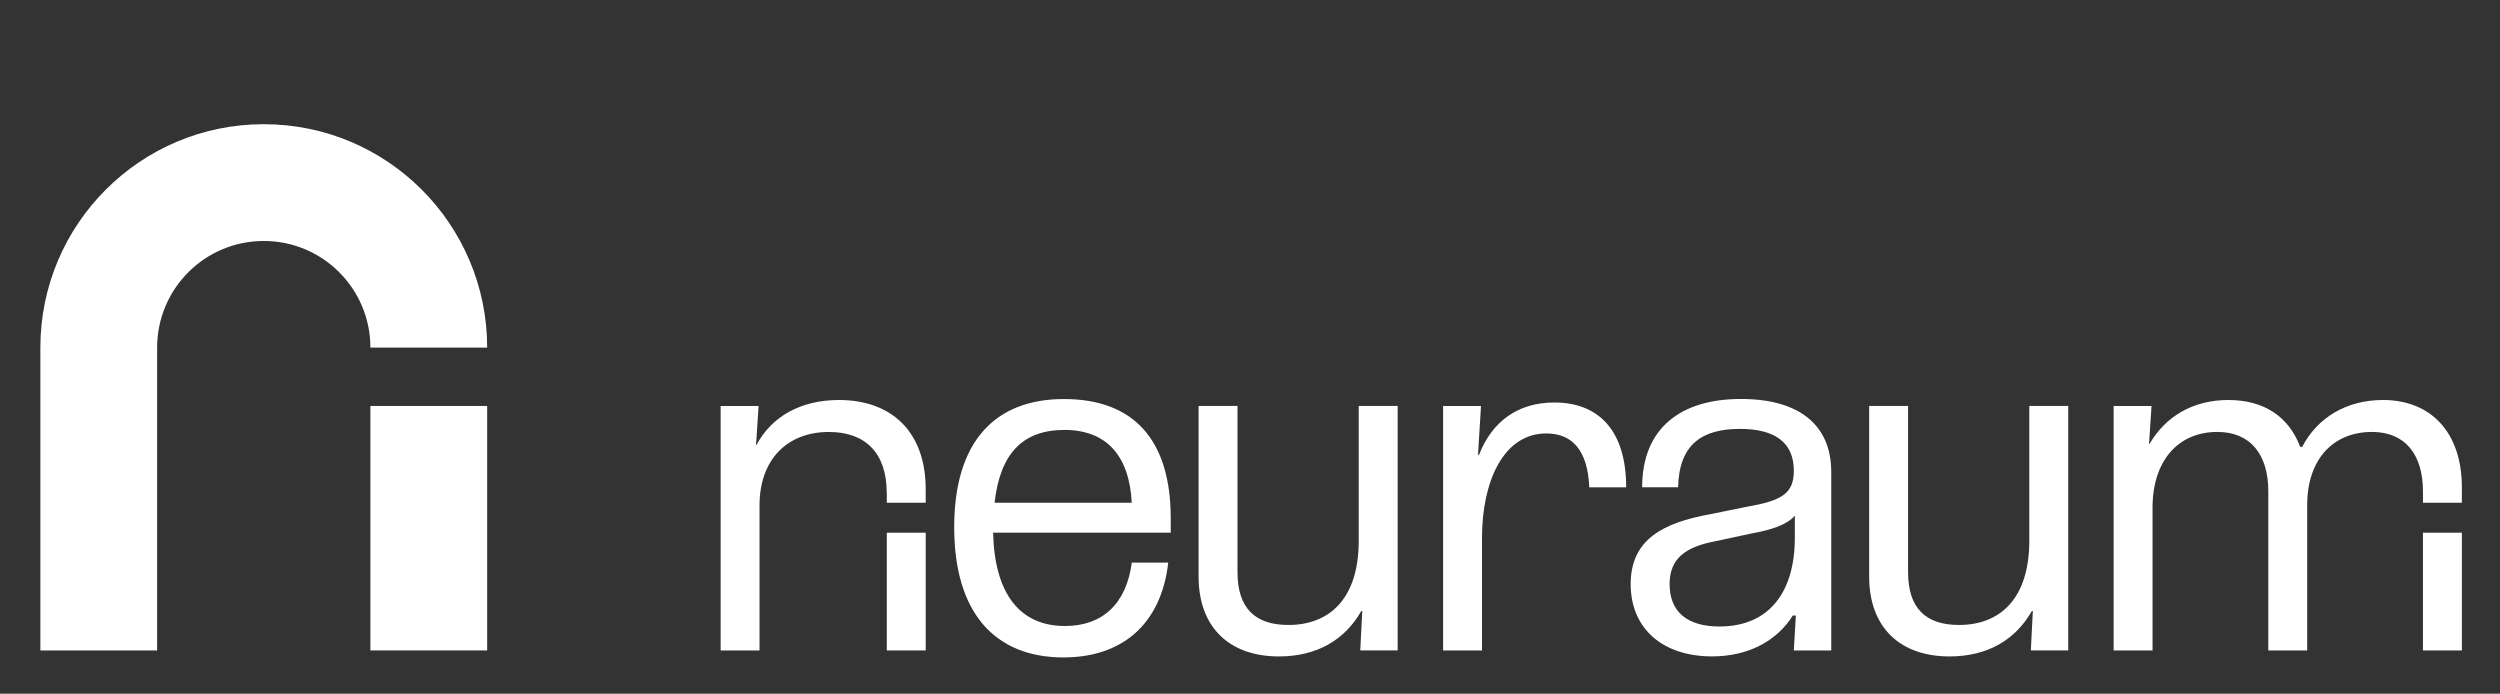 <?xml version="1.0" encoding="UTF-8"?>
<svg id="Ebene_1" xmlns="http://www.w3.org/2000/svg" version="1.1" viewBox="0 0 750 208.13">
  <rect x="0" y="0" width="750" height="208.13" fill="#333333" stroke="none"/>
  <!-- Generator: Adobe Illustrator 29.8.1, SVG Export Plug-In . SVG Version: 2.1.1 Build 2)  -->
  <defs>
    <style>
      .st0 {
        fill: #fff;
      }
    </style>
  </defs>
  <g>
    <path class="st0" d="M351.21,159.81h-53.28c.45,18.41,8.08,27.99,21.55,27.99,11.23,0,18.41-6.59,20.06-19.01h10.93c-2.09,18.41-13.77,28.44-31.43,28.44-20.65,0-32.78-13.47-32.78-39.06s12.12-38.46,32.93-38.46,32.03,12.12,32.03,35.77v4.34ZM298.37,150.83h41.16c-.75-14.22-7.63-21.85-20.21-21.85s-19.31,7.18-20.95,21.85Z"/>
    <path class="st0" d="M407.63,121.79h11.67v73.34h-11.22l.6-11.82h-.3c-4.94,8.68-13.32,13.62-24.7,13.62-14.82,0-24.1-8.68-24.1-23.95v-51.19h11.67v49.84c0,10.78,5.24,15.86,15.27,15.86,12.12,0,21.1-7.63,21.1-25.29v-40.41Z"/>
    <path class="st0" d="M487.86,146.19h-11.08c-.45-11.23-5.24-16.16-12.87-16.16-13.02,0-19.31,14.67-19.31,31.28v33.82h-11.67v-73.34h11.37l-.9,14.67h.3c4.04-10.33,11.97-15.71,22.6-15.71,13.02,0,21.55,8.08,21.55,25.44Z"/>
    <path class="st0" d="M549.38,141.55v53.58h-11.23l.6-10.48h-.9c-4.79,7.63-13.32,12.27-24.25,12.27-14.67,0-24.4-8.23-24.4-21.7s9.88-18.41,23.8-20.95l11.08-2.25c10.33-1.8,14.07-3.89,14.07-10.78,0-8.53-5.69-12.57-16.16-12.57-11.23,0-18.26,4.49-18.56,17.51h-10.78c0-17.96,11.82-26.49,29.63-26.49s27.09,8.08,27.09,21.85ZM538.45,161.31v-6.59c-2.39,2.69-6.73,4.19-13.32,5.39l-10.48,2.25c-8.83,1.65-13.77,5.09-13.77,12.87,0,8.53,5.54,12.72,14.97,12.72,14.52,0,22.6-9.88,22.6-26.64Z"/>
    <path class="st0" d="M608.8,121.79h11.67v73.34h-11.22l.6-11.82h-.3c-4.94,8.68-13.32,13.62-24.7,13.62-14.82,0-24.1-8.68-24.1-23.95v-51.19h11.67v49.84c0,10.78,5.24,15.86,15.27,15.86,12.12,0,21.1-7.63,21.1-25.29v-40.41Z"/>
    <path class="st0" d="M726.89,150.83v-3.44c0-11.08-5.39-17.81-15.27-17.81-11.82,0-19.46,8.38-19.46,21.85v43.7h-11.67v-47.74c0-11.08-5.39-17.81-15.27-17.81-11.82,0-19.46,8.68-19.46,22.75v42.81h-11.67v-73.34h11.37l-.75,11.37h.15c4.79-8.23,13.02-13.17,23.65-13.17s18.11,4.94,21.55,14.07h.6c4.49-8.68,13.17-14.07,24.25-14.07,14.22,0,23.65,9.58,23.65,26.19v4.64h-11.67Z"/>
    <rect class="st0" x="726.89" y="159.81" width="11.67" height="35.32"/>
    <g>
      <path class="st0" d="M266.04,147.84v2.99h11.67v-4.04c0-17.21-10.18-26.79-26.04-26.79-11.37,0-20.21,4.94-24.7,13.47h-.15l.75-11.67h-11.38v73.34h11.67v-43.55c0-13.62,8.23-22,20.8-22,10.93,0,17.36,6.29,17.36,18.26Z"/>
      <rect class="st0" x="266.04" y="159.81" width="11.67" height="35.32"/>
    </g>
  </g>
  <g>
    <path class="st0" d="M111.12,104.28h35.03c0-37.01-30-67.02-67.02-67.02S12.11,67.27,12.11,104.28v90.85h35.03v-90.85c0-17.67,14.32-31.99,31.99-31.99s31.99,14.32,31.99,31.99h0Z"/>
    <rect class="st0" x="111.12" y="121.79" width="35.03" height="73.34"/>
  </g>
</svg>
